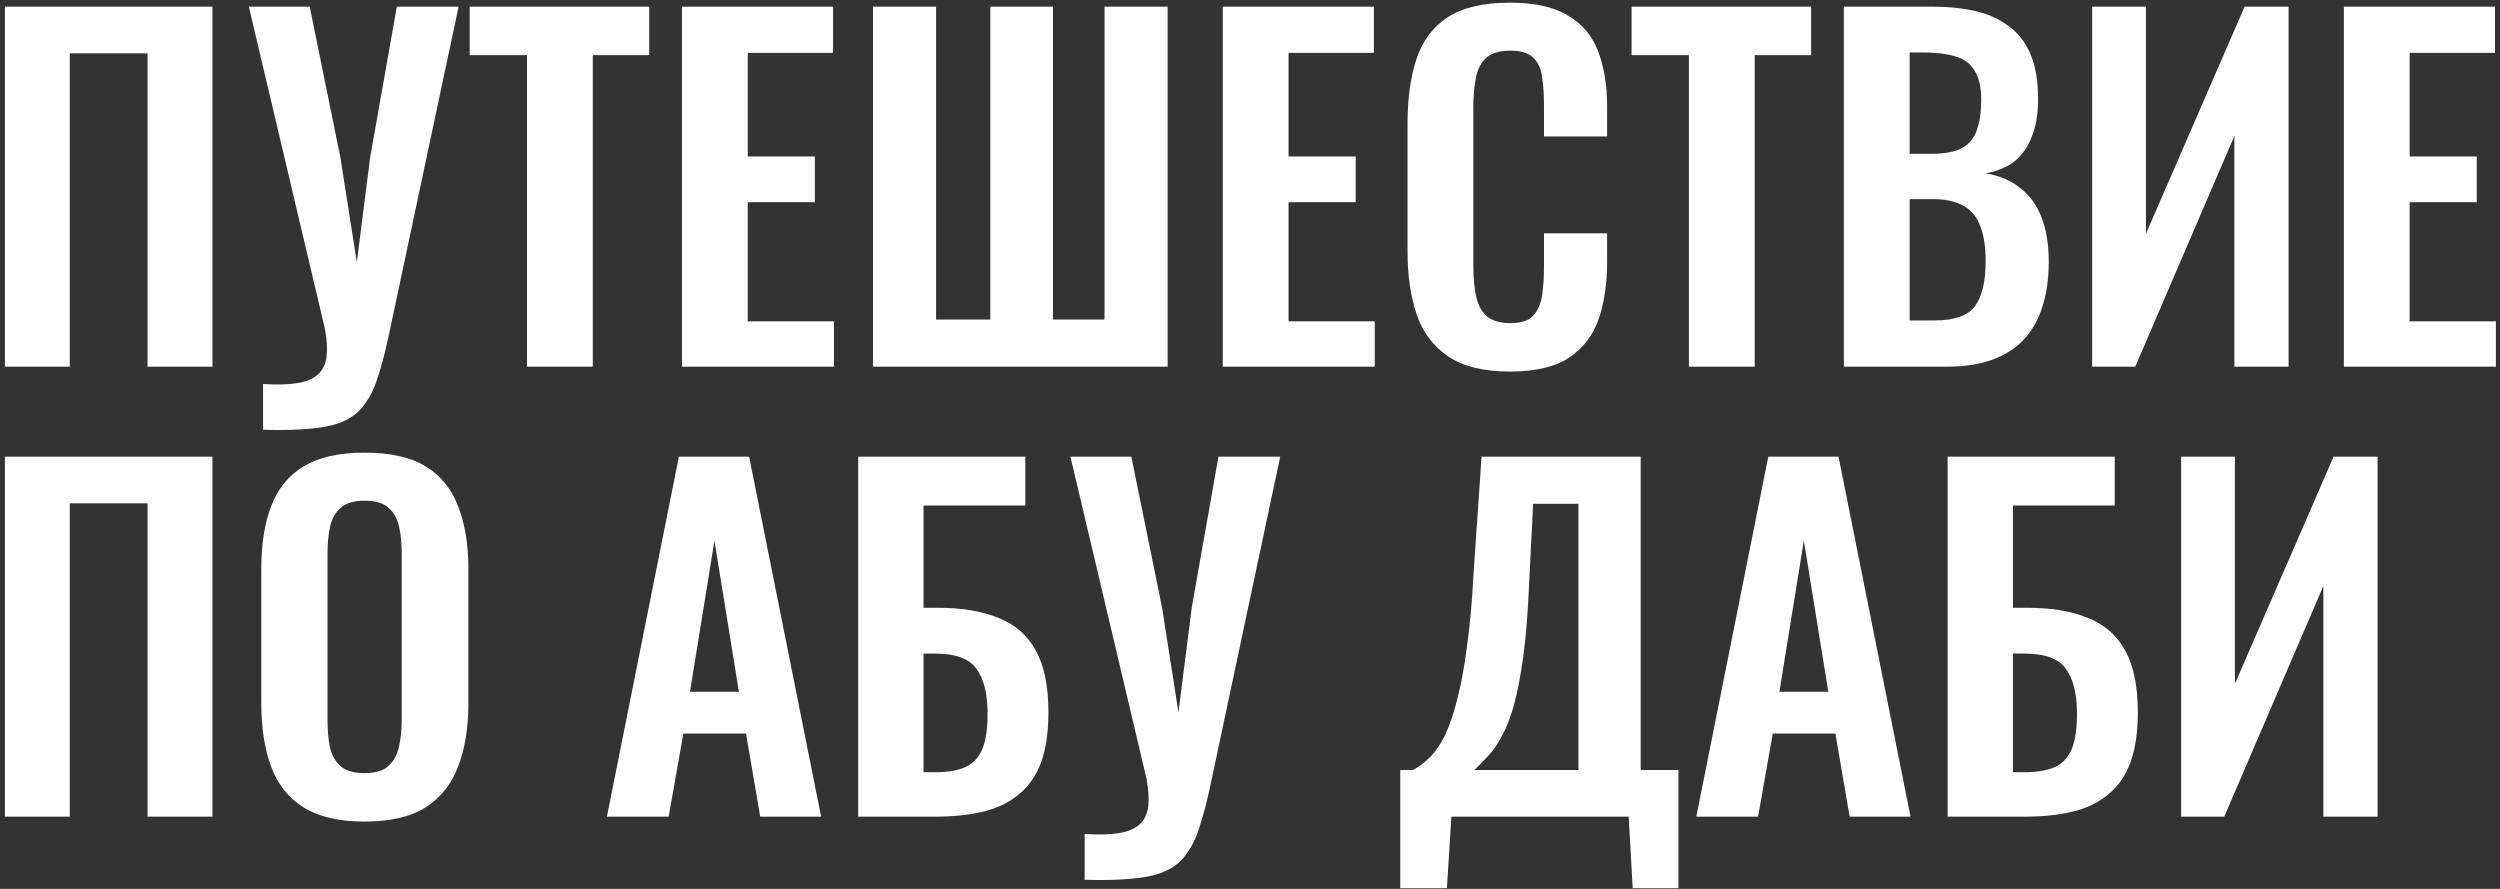 <?xml version="1.0" encoding="UTF-8"?> <svg xmlns="http://www.w3.org/2000/svg" width="450" height="160" viewBox="0 0 450 160" fill="none"><rect x="0" y="0" width="450" height="160" fill="#333333" stroke="none"/> <path d="M0.88 66V1.2H38.24V66H26.56V9.6H12.56V66H0.88ZM47.349 77.36V69.12C49.856 69.28 51.909 69.227 53.509 68.96C55.163 68.693 56.416 68.16 57.269 67.36C58.123 66.56 58.629 65.493 58.789 64.16C58.949 62.773 58.843 61.093 58.469 59.12L44.789 1.2H55.749L61.269 28.32L64.229 47.2L66.629 28.32L71.429 1.2H82.549L69.989 60.32C69.403 63.093 68.789 65.467 68.149 67.44C67.563 69.467 66.789 71.147 65.829 72.48C64.923 73.867 63.696 74.933 62.149 75.68C60.603 76.427 58.629 76.907 56.229 77.12C53.829 77.387 50.869 77.467 47.349 77.36ZM94.86 66V9.92H84.54V1.2H116.86V9.92H106.7V66H94.86ZM122.755 66V1.2H149.955V9.52H134.595V28.16H146.675V36.4H134.595V57.84H150.115V66H122.755ZM157.134 66V1.2H168.494V57.52H178.254V1.2H189.534V57.52H198.814V1.2H210.174V66H157.134ZM220.099 66V1.2H247.299V9.52H231.939V28.16H244.019V36.4H231.939V57.84H247.459V66H220.099ZM271.758 66.88C267.011 66.88 263.278 65.947 260.558 64.08C257.891 62.213 256.024 59.68 254.958 56.48C253.891 53.227 253.358 49.493 253.358 45.28V22.16C253.358 17.733 253.891 13.893 254.958 10.64C256.024 7.387 257.891 4.88 260.558 3.12C263.278 1.36 267.011 0.48 271.758 0.48C276.238 0.48 279.731 1.253 282.238 2.8C284.798 4.293 286.611 6.453 287.678 9.28C288.744 12.107 289.278 15.387 289.278 19.12V24.56H277.918V18.96C277.918 17.147 277.811 15.493 277.598 14C277.438 12.507 276.931 11.333 276.078 10.48C275.278 9.573 273.864 9.12 271.838 9.12C269.811 9.12 268.318 9.6 267.358 10.56C266.451 11.467 265.864 12.72 265.598 14.32C265.331 15.867 265.198 17.627 265.198 19.6V47.76C265.198 50.107 265.384 52.053 265.758 53.6C266.131 55.093 266.798 56.24 267.758 57.04C268.771 57.787 270.131 58.16 271.838 58.16C273.811 58.16 275.198 57.707 275.998 56.8C276.851 55.84 277.384 54.587 277.598 53.04C277.811 51.493 277.918 49.76 277.918 47.84V42H289.278V47.2C289.278 51.04 288.771 54.453 287.758 57.44C286.744 60.373 284.958 62.693 282.398 64.4C279.891 66.053 276.344 66.88 271.758 66.88ZM304.001 66V9.92H293.681V1.2H326.001V9.92H315.841V66H304.001ZM331.896 66V1.2H347.816C350.696 1.2 353.282 1.467 355.576 2C357.922 2.533 359.922 3.44 361.576 4.72C363.282 5.947 364.589 7.627 365.496 9.76C366.402 11.893 366.856 14.587 366.856 17.84C366.856 20.453 366.482 22.693 365.736 24.56C365.042 26.427 364.002 27.92 362.616 29.04C361.229 30.107 359.496 30.827 357.416 31.2C359.976 31.627 362.082 32.533 363.736 33.92C365.442 35.253 366.696 37.013 367.496 39.2C368.349 41.387 368.776 44.027 368.776 47.12C368.776 50.213 368.376 52.96 367.576 55.36C366.829 57.707 365.682 59.68 364.136 61.28C362.642 62.827 360.749 64 358.456 64.8C356.216 65.6 353.576 66 350.536 66H331.896ZM343.736 57.68H348.216C351.789 57.68 354.216 56.827 355.496 55.12C356.776 53.36 357.416 50.667 357.416 47.04C357.416 44.427 357.096 42.32 356.456 40.72C355.869 39.067 354.856 37.84 353.416 37.04C352.029 36.24 350.162 35.84 347.816 35.84H343.736V57.68ZM343.736 27.68H347.736C350.082 27.68 351.896 27.333 353.176 26.64C354.456 25.947 355.336 24.88 355.816 23.44C356.349 22 356.616 20.187 356.616 18C356.616 15.707 356.216 13.947 355.416 12.72C354.669 11.44 353.522 10.587 351.976 10.16C350.429 9.68 348.456 9.44 346.056 9.44H343.736V27.68ZM376.587 66V1.2H386.267V42.08L404.027 1.2H411.947V66H402.187V24.48L384.347 66H376.587ZM421.896 66V1.2H449.096V9.52H433.736V28.16H445.816V36.4H433.736V57.84H449.256V66H421.896ZM0.88 147V82.2H38.24V147H26.56V90.6H12.56V147H0.88ZM65.589 147.88C61.003 147.88 57.349 147.027 54.629 145.32C51.909 143.613 49.963 141.16 48.789 137.96C47.616 134.76 47.029 130.973 47.029 126.6V102.36C47.029 97.987 47.616 94.253 48.789 91.16C49.963 88.013 51.909 85.613 54.629 83.96C57.349 82.307 61.003 81.48 65.589 81.48C70.283 81.48 73.963 82.307 76.629 83.96C79.349 85.613 81.296 88.013 82.469 91.16C83.696 94.253 84.309 97.987 84.309 102.36V126.68C84.309 131 83.696 134.76 82.469 137.96C81.296 141.107 79.349 143.56 76.629 145.32C73.963 147.027 70.283 147.88 65.589 147.88ZM65.589 139.16C67.563 139.16 69.003 138.733 69.909 137.88C70.869 137.027 71.509 135.853 71.829 134.36C72.149 132.867 72.309 131.24 72.309 129.48V99.64C72.309 97.827 72.149 96.2 71.829 94.76C71.509 93.32 70.869 92.2 69.909 91.4C69.003 90.547 67.563 90.12 65.589 90.12C63.723 90.12 62.309 90.547 61.349 91.4C60.389 92.2 59.749 93.32 59.429 94.76C59.109 96.2 58.949 97.827 58.949 99.64V129.48C58.949 131.24 59.083 132.867 59.349 134.36C59.669 135.853 60.309 137.027 61.269 137.88C62.229 138.733 63.669 139.16 65.589 139.16ZM109.241 147L122.201 82.2H134.841L147.801 147H136.841L134.281 132.04H123.001L120.361 147H109.241ZM124.201 124.52H133.001L128.601 97.32L124.201 124.52ZM154.478 147V82.2H184.558V91H166.238V109.4H168.798C173.171 109.4 176.824 110.013 179.758 111.24C182.744 112.413 184.984 114.387 186.478 117.16C187.971 119.88 188.718 123.56 188.718 128.2C188.718 131.827 188.264 134.867 187.358 137.32C186.451 139.72 185.091 141.64 183.278 143.08C181.518 144.52 179.384 145.533 176.878 146.12C174.371 146.707 171.518 147 168.318 147H154.478ZM166.238 139H168.398C170.638 139 172.451 138.68 173.838 138.04C175.224 137.4 176.238 136.28 176.878 134.68C177.518 133.027 177.811 130.787 177.758 127.96C177.704 124.6 177.011 122.04 175.678 120.28C174.398 118.52 171.918 117.64 168.238 117.64H166.238V139ZM195.24 158.36V150.12C197.747 150.28 199.8 150.227 201.4 149.96C203.053 149.693 204.307 149.16 205.16 148.36C206.013 147.56 206.52 146.493 206.68 145.16C206.84 143.773 206.733 142.093 206.36 140.12L192.68 82.2H203.64L209.16 109.32L212.12 128.2L214.52 109.32L219.32 82.2H230.44L217.88 141.32C217.293 144.093 216.68 146.467 216.04 148.44C215.453 150.467 214.68 152.147 213.72 153.48C212.813 154.867 211.587 155.933 210.04 156.68C208.493 157.427 206.52 157.907 204.12 158.12C201.72 158.387 198.76 158.467 195.24 158.36ZM252.044 159.88V138.6H254.364C255.43 138.013 256.444 137.24 257.404 136.28C258.417 135.267 259.324 133.933 260.124 132.28C260.924 130.627 261.644 128.52 262.284 125.96C262.977 123.347 263.564 120.173 264.044 116.44C264.577 112.707 264.977 108.28 265.244 103.16L266.684 82.2H295.324V138.6H302.124V159.88H293.884L293.164 147H261.244L260.444 159.88H252.044ZM265.404 138.6H284.124V90.68H275.964L275.244 105C275.03 110.12 274.684 114.467 274.204 118.04C273.724 121.56 273.164 124.493 272.524 126.84C271.884 129.133 271.164 131 270.364 132.44C269.617 133.88 268.817 135.053 267.964 135.96C267.11 136.867 266.257 137.747 265.404 138.6ZM305.334 147L318.294 82.2H330.934L343.894 147H332.934L330.374 132.04H319.094L316.454 147H305.334ZM320.294 124.52H329.094L324.694 97.32L320.294 124.52ZM350.571 147V82.2H380.651V91H362.331V109.4H364.891C369.265 109.4 372.918 110.013 375.851 111.24C378.838 112.413 381.078 114.387 382.571 117.16C384.065 119.88 384.811 123.56 384.811 128.2C384.811 131.827 384.358 134.867 383.451 137.32C382.545 139.72 381.185 141.64 379.371 143.08C377.611 144.52 375.478 145.533 372.971 146.12C370.465 146.707 367.611 147 364.411 147H350.571ZM362.331 139H364.491C366.731 139 368.545 138.68 369.931 138.04C371.318 137.4 372.331 136.28 372.971 134.68C373.611 133.027 373.905 130.787 373.851 127.96C373.798 124.6 373.105 122.04 371.771 120.28C370.491 118.52 368.011 117.64 364.331 117.64H362.331V139ZM392.603 147V82.2H402.283V123.08L420.043 82.2H427.962V147H418.203V105.48L400.363 147H392.603Z" fill="white"></path> </svg> 